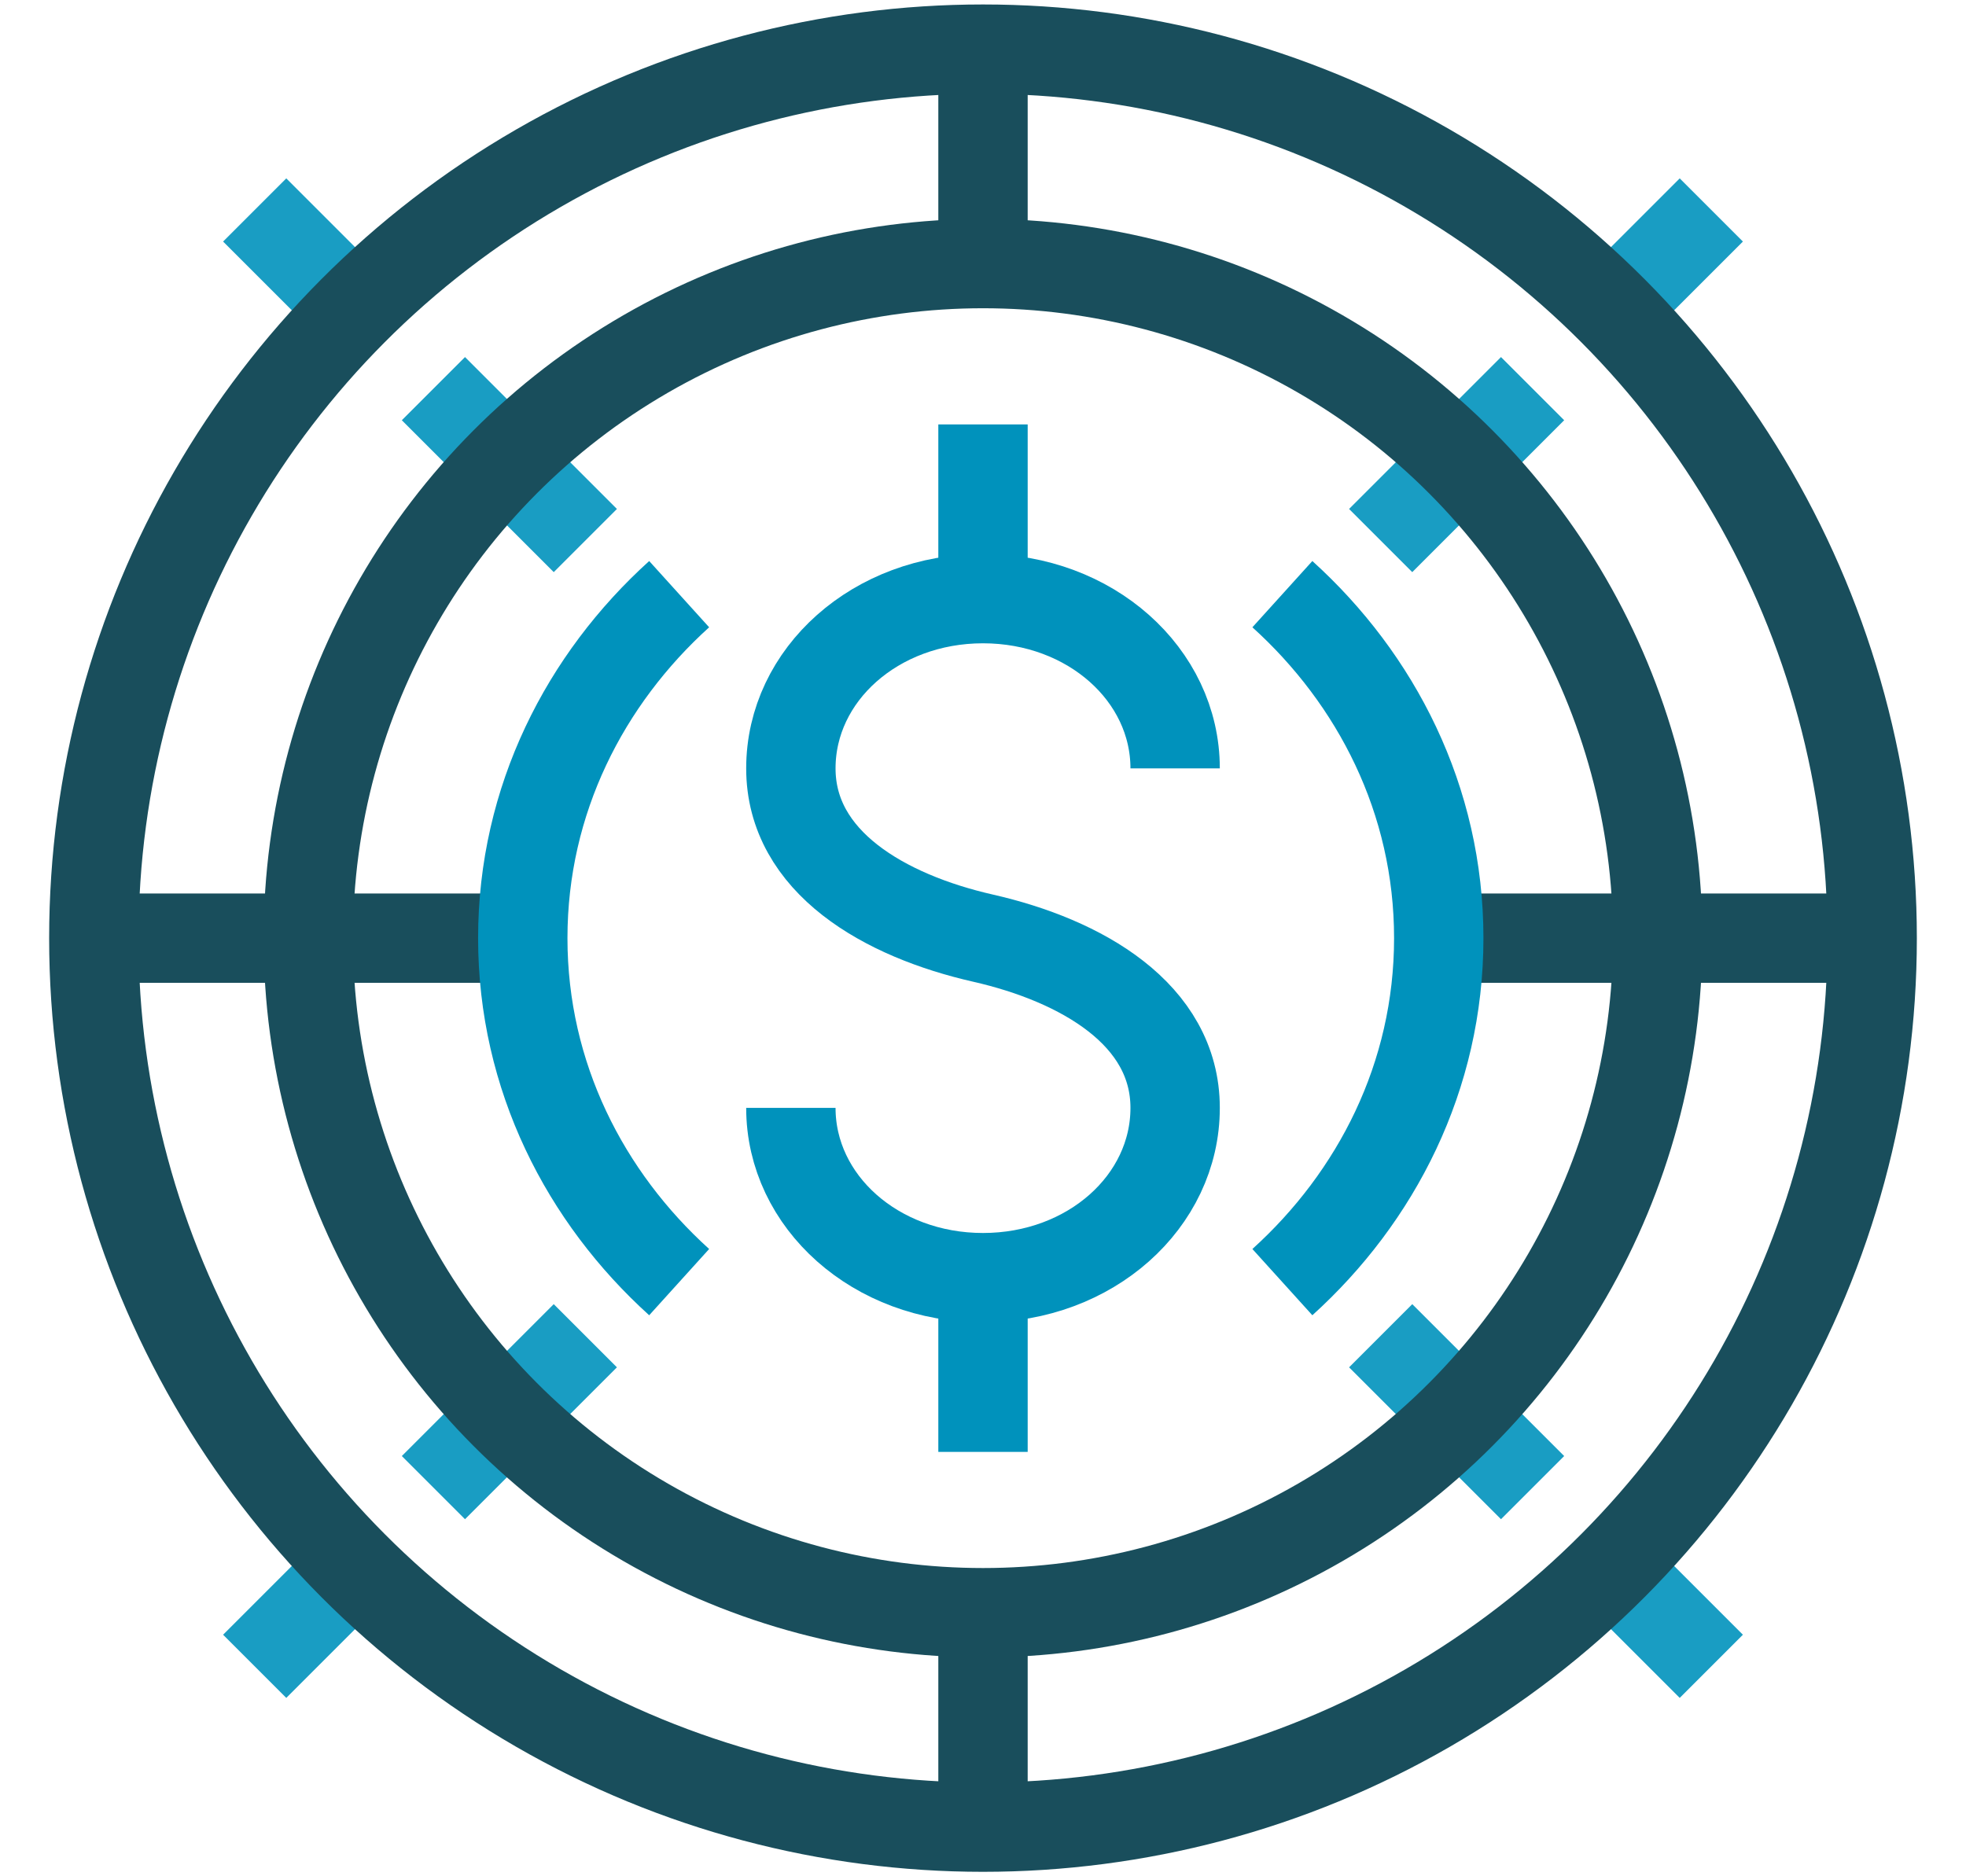 <?xml version="1.0" encoding="UTF-8"?>
<svg id="Layer_1" data-name="Layer 1" xmlns="http://www.w3.org/2000/svg" version="1.1" viewBox="0 0 44 42">
  <defs>
    <style>
      .cls-1 {
        stroke: #0092bc;
      }

      .cls-1, .cls-2, .cls-3 {
        fill: none;
        stroke-linejoin: round;
        stroke-width: 2px;
      }

      .cls-2 {
        stroke: #199dc3;
      }

      .cls-3 {
        stroke: #194e5c;
      }
    </style>
  </defs>
  <g id="PostalOptimization">
    <g>
      <line class="cls-2" x1="13.1" y1="29.9" x2="9.7" y2="33.3"/>
      <line class="cls-2" x1="34.3" y1="8.7" x2="30.9" y2="12.1"/>
      <line class="cls-2" x1="30.9" y1="29.9" x2="34.3" y2="33.3"/>
      <line class="cls-2" x1="9.7" y1="8.7" x2="13.1" y2="12.1"/>
    </g>
    <path class="cls-1" d="M17.7,24.8c0,2.1,1.9,3.8,4.3,3.8s4.3-1.7,4.3-3.8-2.1-3.3-4.3-3.8-4.3-1.7-4.3-3.8,1.9-3.8,4.3-3.8,4.3,1.7,4.3,3.8"/>
    <line class="cls-1" x1="22" y1="28.7" x2="22" y2="32.5"/>
    <line class="cls-1" x1="22" y1="9.5" x2="22" y2="13.3"/>
    <g>
      <line class="cls-2" x1="8.1" y1="34.9" x2="5.7" y2="37.3"/>
      <line class="cls-2" x1="38.3" y1="4.7" x2="35.9" y2="7.1"/>
      <line class="cls-2" x1="35.9" y1="34.9" x2="38.3" y2="37.3"/>
      <line class="cls-2" x1="5.7" y1="4.7" x2="8.1" y2="7.1"/>
    </g>
    <circle class="cls-3" cx="22" cy="21" r="15.1"/>
    <circle class="cls-3" cx="22" cy="21" r="19.9"/>
    <line class="cls-3" x1="22" y1="36.1" x2="22" y2="40.8"/>
    <line class="cls-3" x1="22" y1="1.1" x2="22" y2="5.9"/>
    <line class="cls-3" x1="11.7" y1="21" x2="2.1" y2="21"/>
    <line class="cls-3" x1="41.8" y1="21" x2="32.2" y2="21"/>
    <g>
      <path class="cls-1" d="M28.7,28.7c2.1-1.9,3.5-4.6,3.5-7.7s-1.4-5.8-3.5-7.7"/>
      <path class="cls-1" d="M15.2,13.3c-2.1,1.9-3.5,4.6-3.5,7.7s1.4,5.8,3.5,7.7"/>
    </g>
  </g>
</svg>